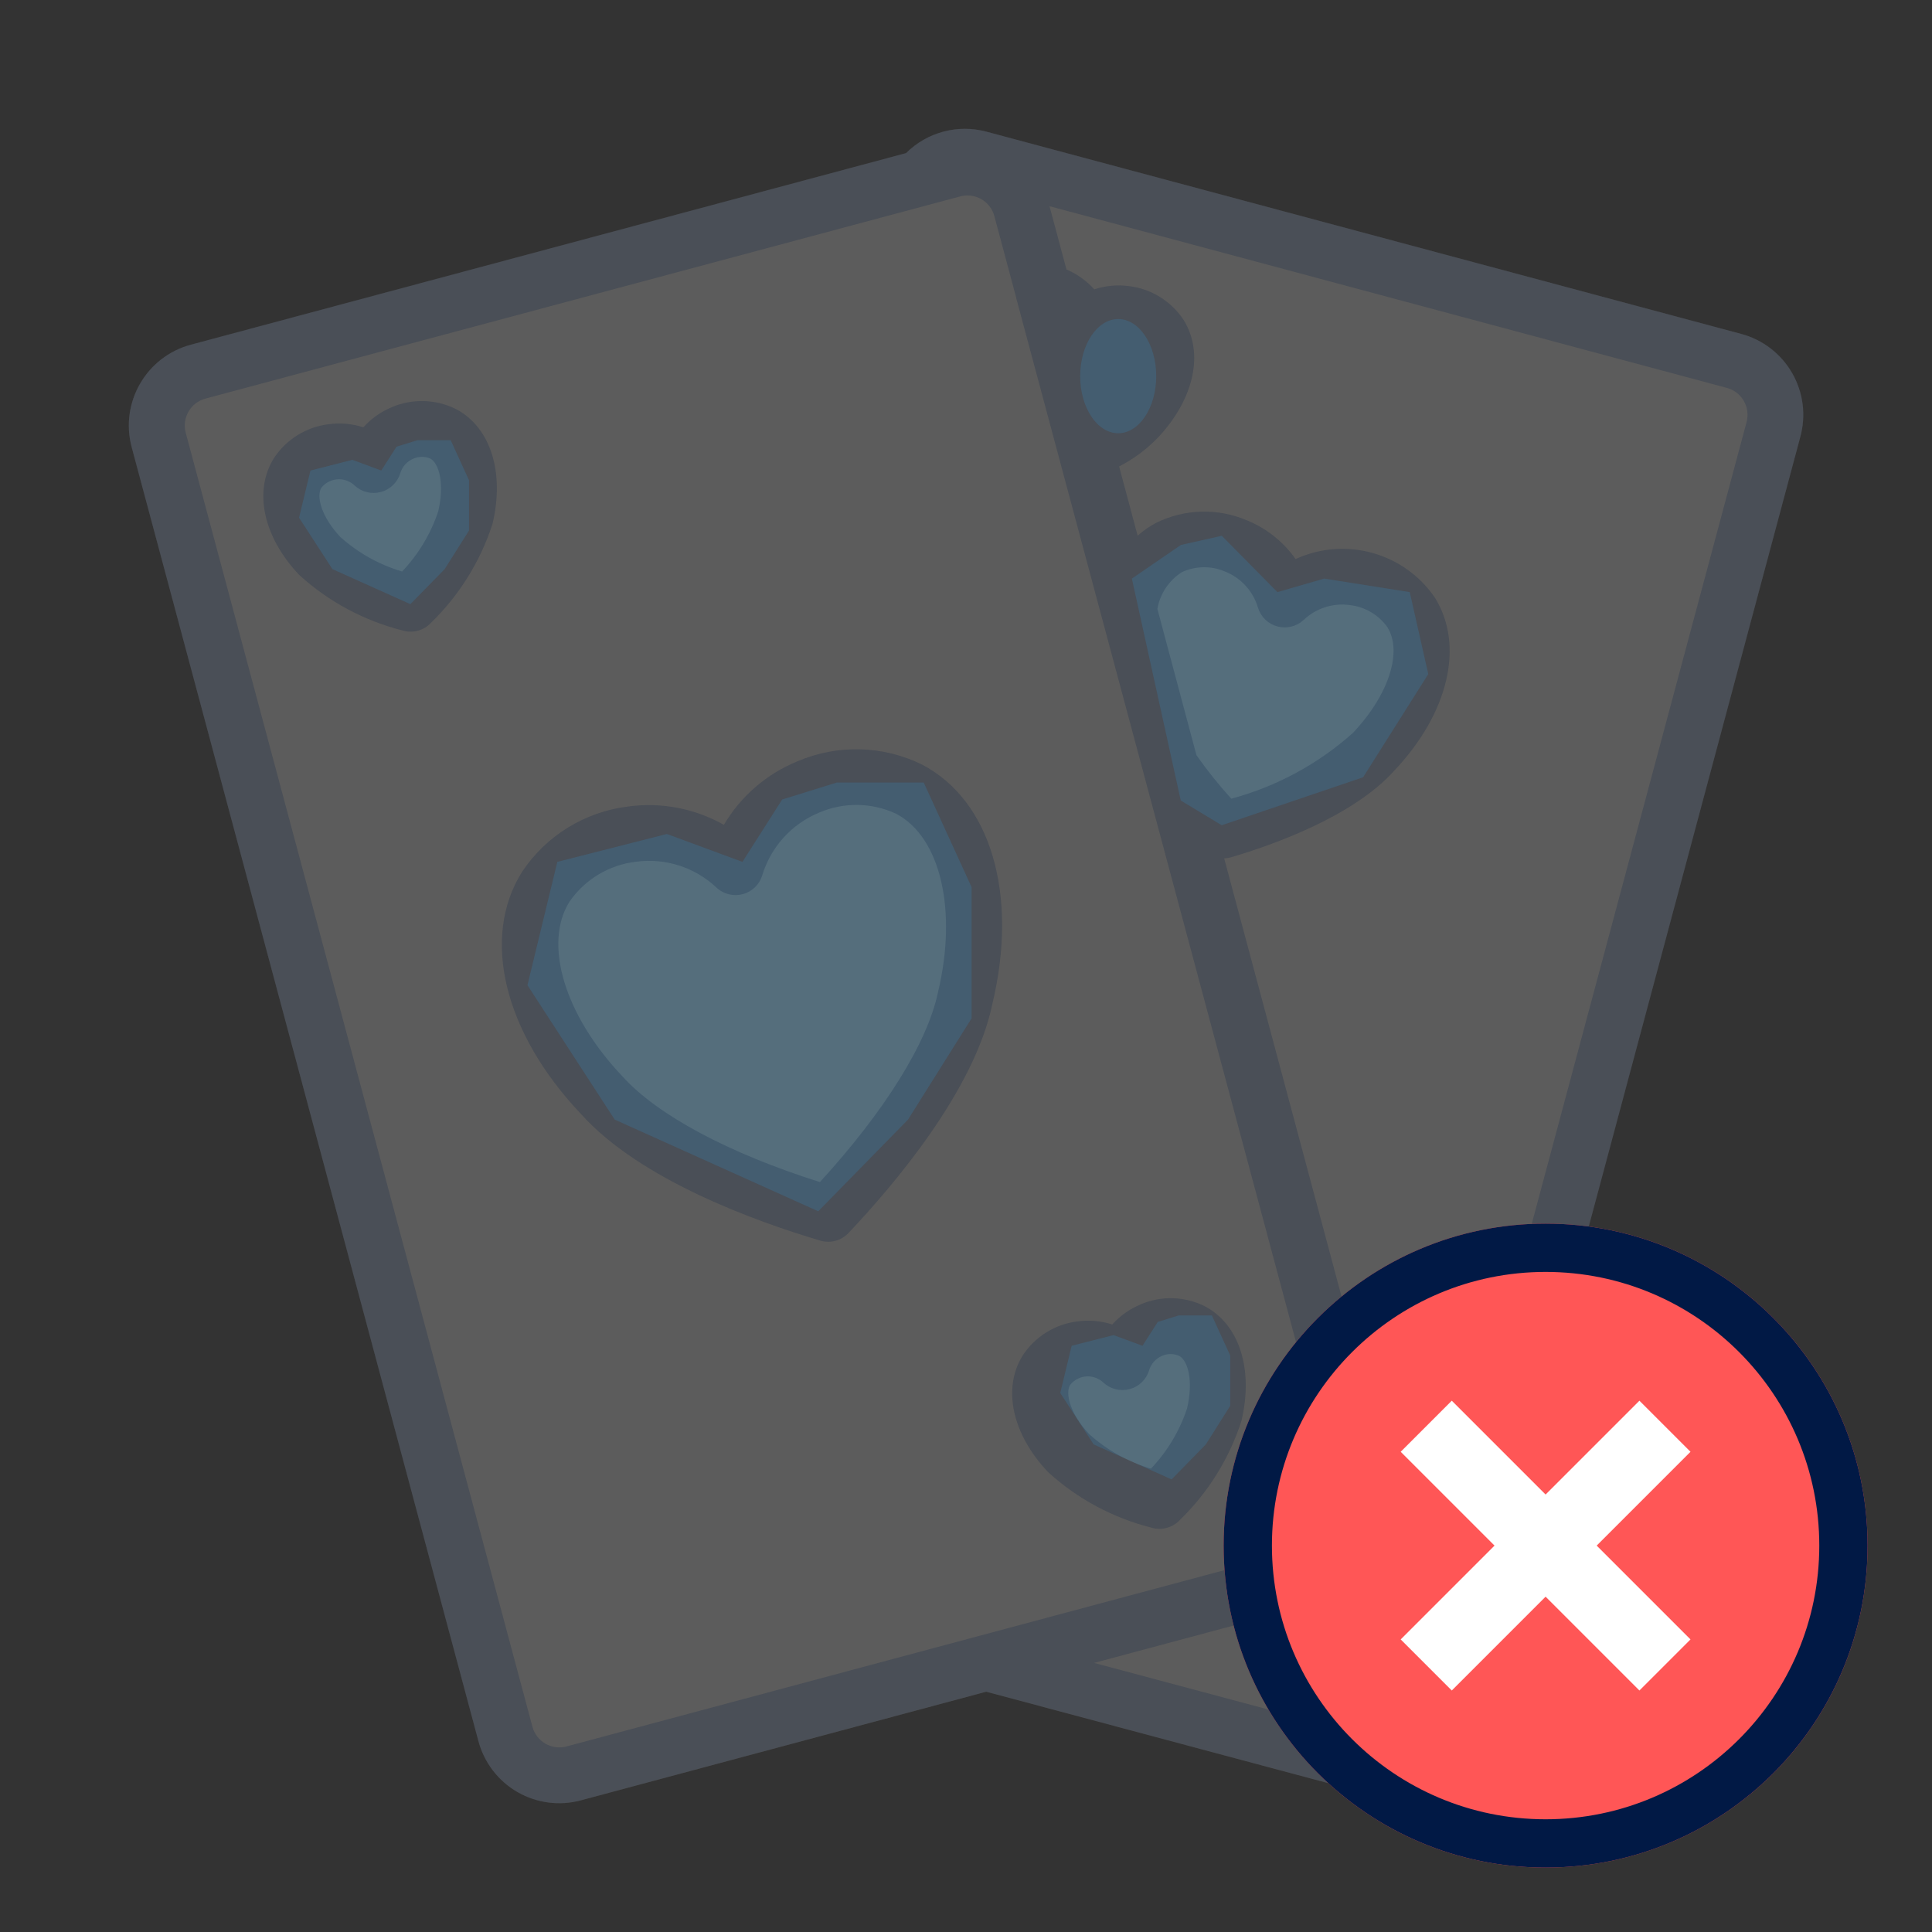 <svg version="1.1" xmlns="http://www.w3.org/2000/svg" width="20" height="20" viewBox="0 0 32 32">
<rect x="0" y="0" width="32" height="32" fill="#333333" stroke="none"/>
<title>game-black-jack-unavailable</title>
<path fill="#fff" opacity="0.2" d="M29.683 6.178c-0.184-0.319-0.486-0.552-0.842-0.647l-12.501-3.35c-0.476-0.128-0.984 0.007-1.333 0.355l-11.845 3.173c-0.74 0.198-1.179 0.959-0.981 1.698l5.743 21.431c0.095 0.356 0.327 0.659 0.645 0.843s0.698 0.234 1.053 0.138l6.713-1.799 6.044 1.616c0.119 0.033 0.242 0.050 0.366 0.051 0.626-0.002 1.173-0.423 1.334-1.027l5.741-21.428c0.096-0.355 0.047-0.734-0.136-1.053z"></path>
<path fill="#3ab7fa" opacity="0.2" d="M18.747 9.583l0.81 3.676 0.678 0.41 2.343-0.795 1.079-1.709-0.307-1.358-1.418-0.224-0.774 0.224-0.921-0.933-0.678 0.152-0.812 0.557z"></path>
<path fill="#3ab7fa" opacity="0.2" d="M19.151 6.23c0 0.522-0.282 0.946-0.63 0.946s-0.63-0.423-0.63-0.946c0-0.522 0.282-0.946 0.63-0.946s0.63 0.423 0.63 0.946z"></path>
<path fill="#011945" opacity="0.2" d="M29.683 6.178c-0.184-0.319-0.486-0.552-0.842-0.647l-12.501-3.35c-0.476-0.128-0.984 0.007-1.333 0.355l-11.845 3.173c-0.74 0.198-1.179 0.959-0.981 1.698l5.743 21.431c0.095 0.356 0.327 0.659 0.645 0.843s0.698 0.233 1.053 0.137l6.713-1.799 6.044 1.616c0.119 0.033 0.242 0.050 0.366 0.051 0.626-0.002 1.173-0.423 1.334-1.027l5.741-21.428c0.096-0.355 0.047-0.734-0.136-1.053zM9.384 28.927c-0.118 0.032-0.244 0.015-0.35-0.046s-0.184-0.162-0.215-0.28l-5.743-21.433c-0.066-0.246 0.080-0.5 0.326-0.566l12.502-3.349c0.118-0.032 0.245-0.015 0.351 0.046s0.184 0.163 0.215 0.281l0.363 1.356v0.005l5.379 20.070c0.066 0.247-0.080 0.5-0.327 0.566l-12.502 3.35zM18.273 5.758c-0.065 0.060-0.147 0.099-0.234 0.113l0.248 0.925c0.078-0.051 0.15-0.11 0.215-0.177 0.329-0.349 0.409-0.687 0.32-0.829-0.058-0.076-0.145-0.124-0.241-0.134-0.112-0.015-0.226 0.022-0.307 0.101zM19.17 10.085c0.044-0.251 0.191-0.471 0.405-0.608 0.228-0.106 0.491-0.109 0.722-0.008 0.262 0.106 0.461 0.327 0.54 0.599 0.047 0.151 0.168 0.267 0.321 0.308s0.316 0.001 0.432-0.105c0.204-0.196 0.487-0.288 0.767-0.249 0.25 0.028 0.477 0.161 0.623 0.367 0.253 0.405 0.023 1.123-0.572 1.751-0.577 0.515-1.267 0.888-2.014 1.089-0.207-0.228-0.4-0.469-0.577-0.721l-0.647-2.423zM23.186 28.42c-0.031 0.119-0.109 0.221-0.216 0.282s-0.233 0.077-0.351 0.044l-4.498-1.203 4.001-1.072c0.356-0.095 0.659-0.328 0.843-0.647s0.233-0.698 0.138-1.053l-2.827-10.554c0.036-0.001 0.073-0.006 0.108-0.016 0.72-0.212 2.030-0.682 2.706-1.433 0.905-0.955 1.17-2.082 0.674-2.872-0.511-0.745-1.484-1.013-2.305-0.636-0.203-0.288-0.484-0.511-0.81-0.643-0.483-0.205-1.032-0.189-1.502 0.044-0.109 0.058-0.212 0.129-0.304 0.212l-0.307-1.147c0.239-0.123 0.456-0.284 0.643-0.478 0.601-0.638 0.768-1.403 0.423-1.952-0.205-0.309-0.535-0.513-0.903-0.557-0.193-0.026-0.39-0.007-0.574 0.054-0.128-0.142-0.285-0.255-0.461-0.33l-0.281-1.048 11.221 3.010c0.117 0.031 0.217 0.108 0.278 0.214 0.062 0.106 0.079 0.233 0.047 0.352l-5.742 21.429z"></path>
<path fill="#3ab7fa" opacity="0.2" d="M13.553 20.063l-3.372-1.519-1.445-2.226 0.495-2.043 1.814-0.462 1.252 0.462 0.658-1.033 0.905-0.281h1.44l0.793 1.733v2.173l-1.053 1.677-1.487 1.519z"></path>
<path fill="#011945" opacity="0.2" d="M13.211 12.609c0.662-0.283 1.415-0.263 2.061 0.055 1.143 0.598 1.6 2.16 1.162 3.975-0.299 1.422-1.621 2.981-2.381 3.784-0.12 0.126-0.3 0.175-0.467 0.125-1.060-0.314-2.983-1.004-3.962-2.096-1.277-1.346-1.664-2.926-0.974-4.016 0.401-0.599 1.042-0.992 1.758-1.078 0.546-0.074 1.102 0.033 1.582 0.304 0.28-0.475 0.709-0.845 1.22-1.053zM13.58 19.579c1.071-1.17 1.779-2.305 1.955-3.14v0c0.327-1.362 0.043-2.572-0.689-2.959-0.404-0.19-0.87-0.197-1.28-0.020-0.455 0.188-0.801 0.571-0.942 1.042-0.047 0.151-0.168 0.267-0.321 0.308s-0.316 0.001-0.432-0.105c-0.357-0.339-0.849-0.498-1.337-0.432-0.444 0.052-0.844 0.291-1.099 0.658-0.442 0.697-0.084 1.887 0.872 2.894 0.579 0.645 1.76 1.275 3.273 1.754z"></path>
<path fill="#3ab7fa" opacity="0.2" d="M6.797 10.007l-1.291-0.58-0.553-0.852 0.189-0.782 0.694-0.177 0.479 0.177 0.253-0.395 0.346-0.107h0.551l0.304 0.664v0.832l-0.405 0.641-0.568 0.58z"></path>
<path fill="#011945" opacity="0.2" d="M6.492 6.743c0.341-0.144 0.727-0.133 1.059 0.032 0.574 0.3 0.811 1.049 0.606 1.903-0.201 0.622-0.552 1.184-1.021 1.64-0.12 0.126-0.3 0.175-0.467 0.125-0.638-0.161-1.226-0.477-1.712-0.919-0.596-0.628-0.763-1.393-0.417-1.94 0.204-0.308 0.533-0.512 0.901-0.557 0.194-0.027 0.391-0.010 0.577 0.051 0.131-0.146 0.293-0.26 0.474-0.334zM6.66 9.466c0.269-0.283 0.473-0.622 0.597-0.992 0.109-0.455 0.017-0.801-0.132-0.88-0.089-0.037-0.189-0.036-0.278 0.003-0.106 0.044-0.187 0.134-0.218 0.244-0.047 0.151-0.168 0.267-0.321 0.308s-0.316 0.001-0.432-0.105c-0.070-0.068-0.163-0.105-0.26-0.106-0.114-0-0.221 0.051-0.293 0.14-0.090 0.143 0.003 0.488 0.316 0.818 0.294 0.263 0.643 0.458 1.022 0.57z"></path>
<path fill="#3ab7fa" opacity="0.2" d="M19.405 24.504l-1.291-0.58-0.553-0.852 0.189-0.782 0.694-0.177 0.479 0.177 0.253-0.395 0.346-0.107h0.551l0.304 0.664v0.832l-0.405 0.641-0.568 0.58z"></path>
<path fill="#011945" opacity="0.2" d="M18.896 21.603c0.341-0.145 0.728-0.133 1.059 0.033 0.573 0.3 0.811 1.046 0.606 1.902-0.201 0.622-0.552 1.185-1.021 1.64-0.12 0.126-0.3 0.175-0.467 0.125-0.638-0.161-1.226-0.476-1.712-0.919-0.597-0.628-0.764-1.393-0.417-1.94 0.204-0.308 0.533-0.512 0.901-0.557 0.194-0.027 0.391-0.010 0.577 0.051 0.131-0.146 0.293-0.26 0.474-0.334zM19.063 24.326c0.269-0.283 0.473-0.622 0.597-0.993 0.109-0.455 0.019-0.8-0.132-0.877-0.089-0.038-0.189-0.038-0.278 0-0.106 0.044-0.187 0.134-0.218 0.244-0.047 0.151-0.168 0.267-0.321 0.308s-0.316 0.001-0.432-0.105c-0.070-0.067-0.163-0.105-0.26-0.106-0.114-0-0.221 0.051-0.293 0.14-0.090 0.143 0.003 0.488 0.316 0.818 0.294 0.264 0.643 0.459 1.022 0.571z"></path>
<path fill="#ff5656" d="M30.933 25.6c0 2.946-2.388 5.333-5.333 5.333s-5.333-2.388-5.333-5.333c0-2.946 2.388-5.333 5.333-5.333s5.333 2.388 5.333 5.333z"></path>
<path fill="#011945" d="M25.6 30.133c-2.504 0-4.533-2.030-4.533-4.533s2.030-4.533 4.533-4.533 4.533 2.030 4.533 4.533c0 2.504-2.030 4.533-4.533 4.533zM25.6 30.933c2.946 0 5.333-2.388 5.333-5.333s-2.388-5.333-5.333-5.333c-2.946 0-5.333 2.388-5.333 5.333s2.388 5.333 5.333 5.333z"></path>
<path fill="#fff" d="M27.154 23.2l-1.554 1.554-1.554-1.554-0.846 0.846 1.554 1.554-1.554 1.554 0.846 0.846 1.554-1.554 1.554 1.554 0.846-0.846-1.554-1.554 1.554-1.554-0.846-0.846z"></path>
</svg>
